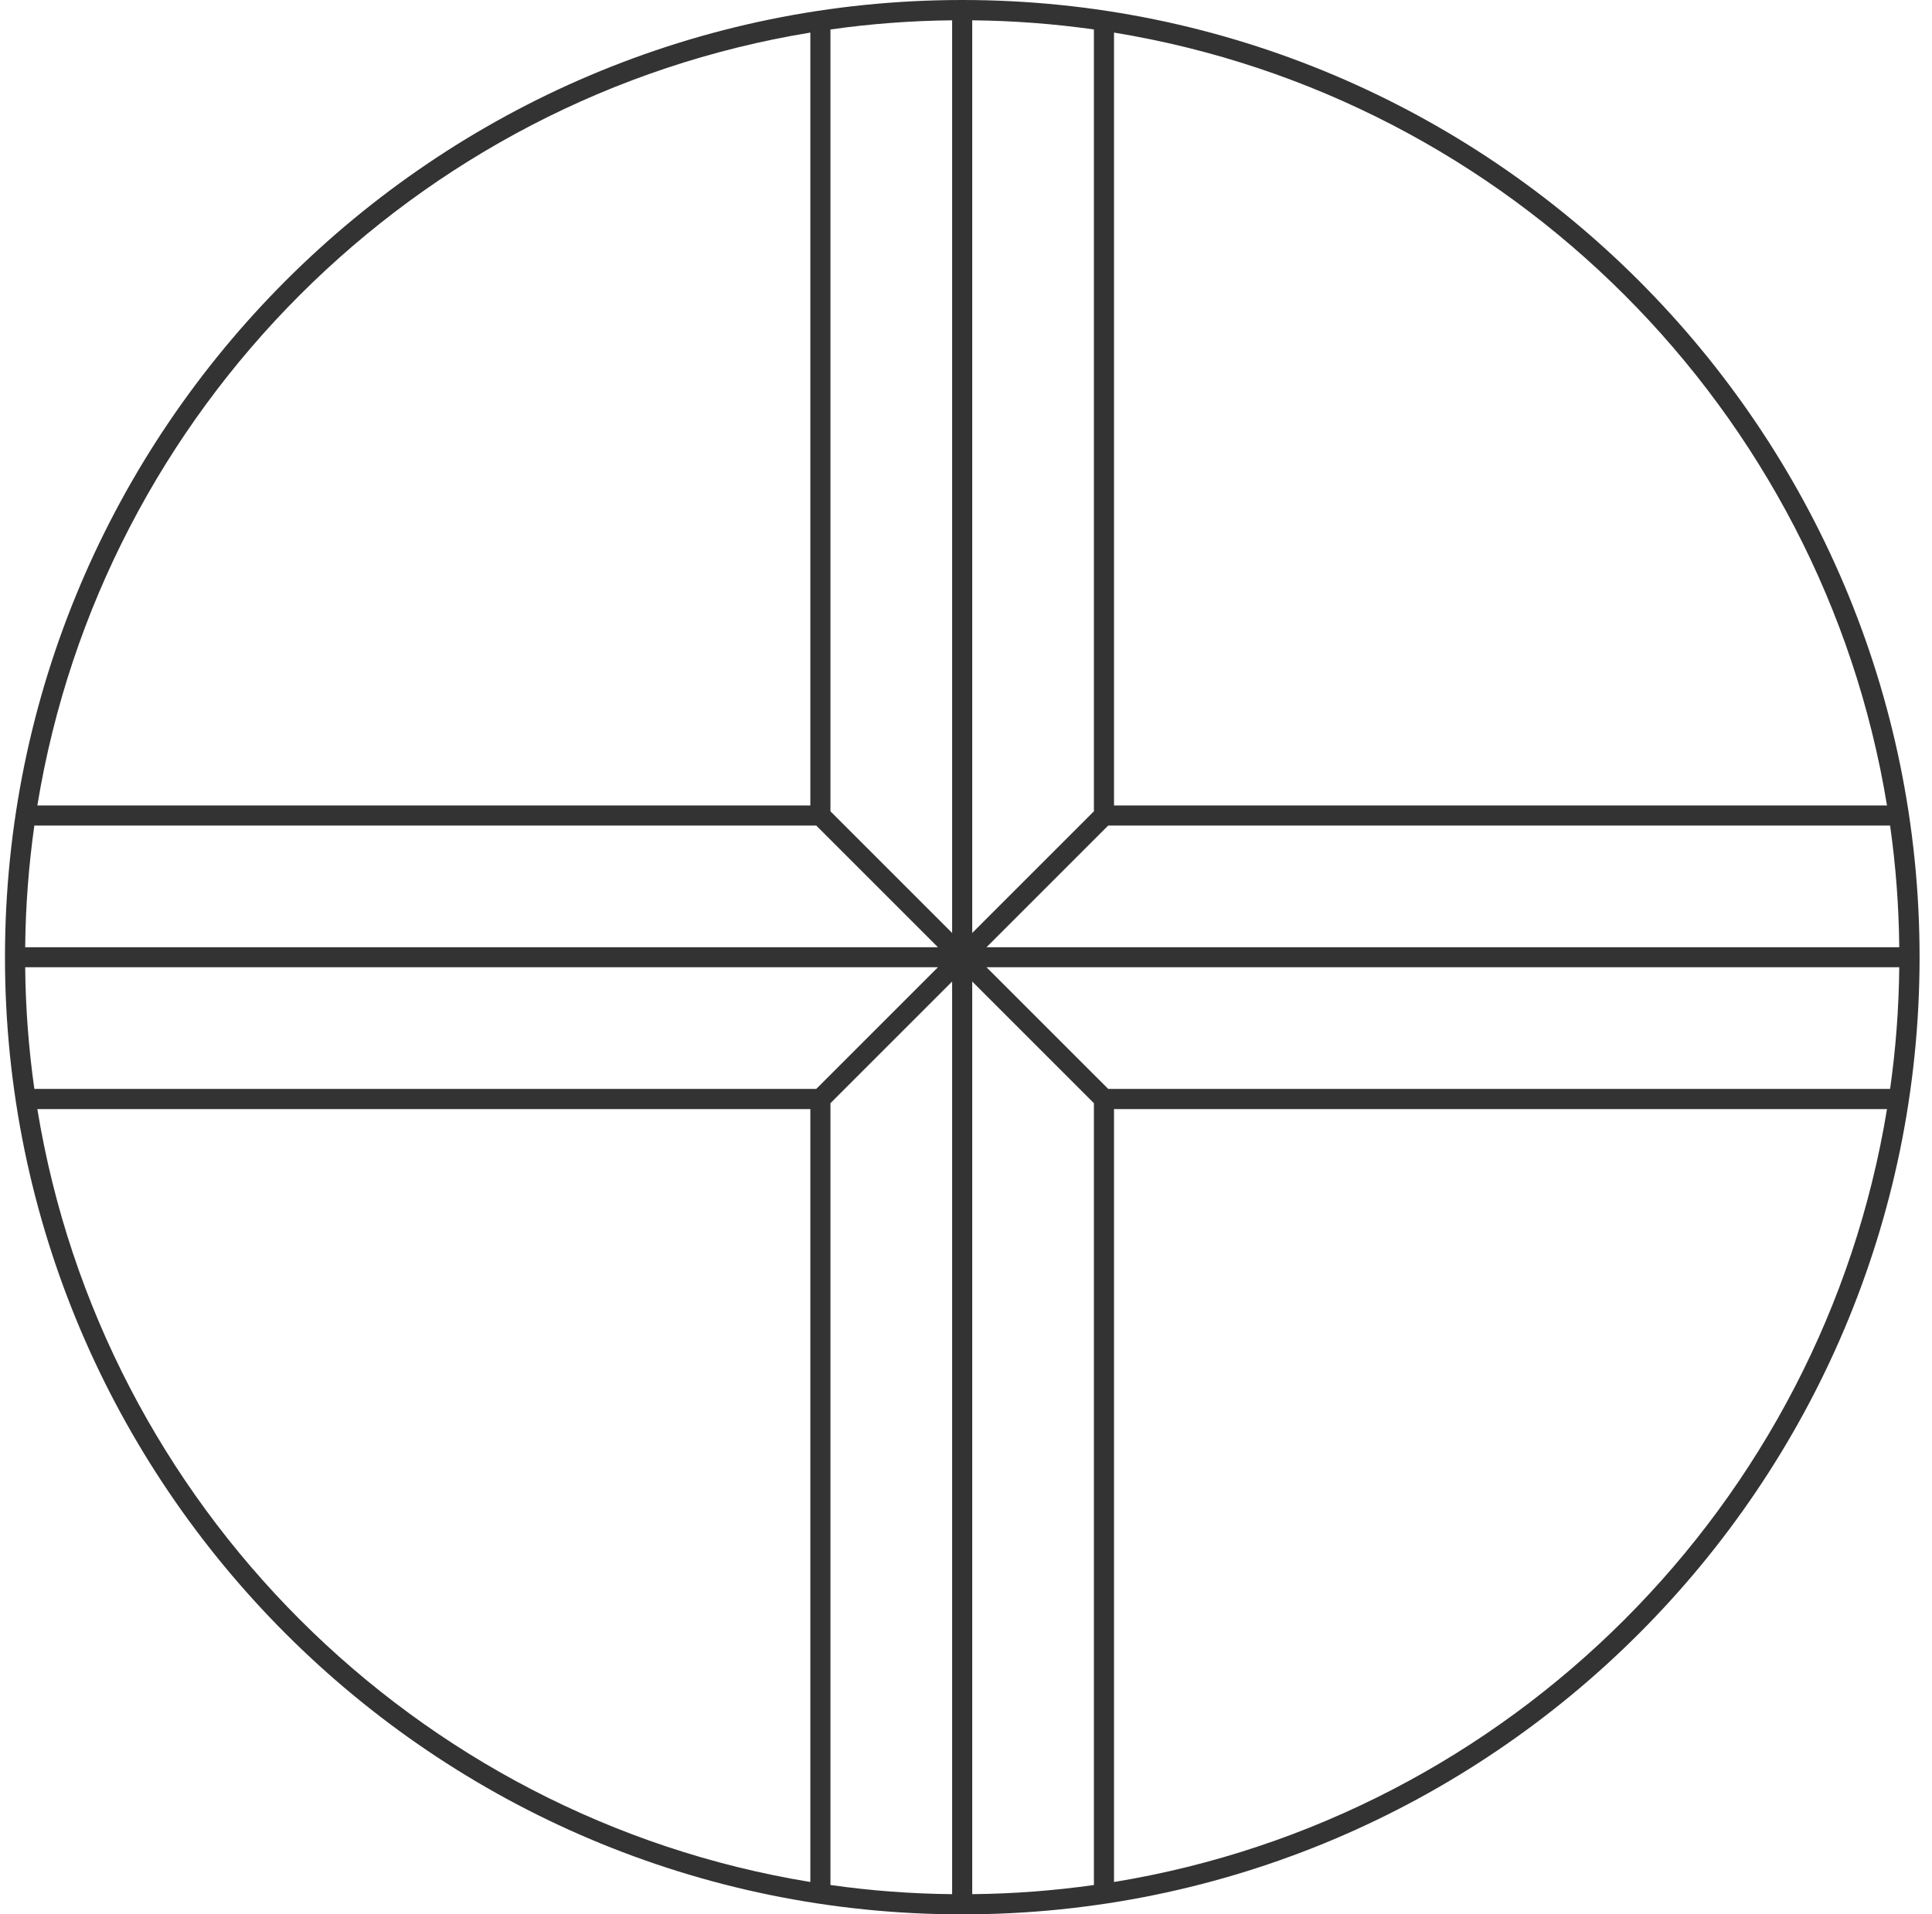 <svg xmlns="http://www.w3.org/2000/svg" width="111" height="110" viewBox="0 0 111 110" fill="none"><path d="M55.286 0C24.961 0 0.286 24.675 0.286 55C0.286 85.325 24.961 110 55.286 110C85.611 110 110.286 85.325 110.286 55C110.286 24.675 85.611 0 55.286 0ZM63.669 62.568L56.678 55.578H109.119C109.096 57.947 108.917 60.281 108.593 62.568H63.669ZM1.447 55.578H53.888L46.898 62.568H1.973C1.65 60.281 1.47 57.947 1.447 55.578ZM62.849 46.617L55.858 53.608V1.167C58.227 1.19 60.561 1.369 62.849 1.693V46.617ZM54.703 53.608L47.712 46.617V1.693C50 1.369 52.334 1.19 54.703 1.167V53.608ZM46.898 47.438L53.888 54.428H1.447C1.47 52.059 1.65 49.725 1.973 47.438H46.898ZM47.712 63.389L54.703 56.398V108.839C52.334 108.816 50 108.637 47.712 108.313V63.389ZM55.858 56.398L62.589 63.129L62.849 63.389V108.313C60.561 108.637 58.227 108.816 55.858 108.839V56.398ZM56.678 54.428L63.409 47.697L63.669 47.438H108.593C108.917 49.725 109.096 52.059 109.119 54.428H56.678ZM108.414 46.282H64.004V1.872C86.721 5.587 104.699 23.566 108.414 46.282ZM46.557 1.872V46.282H2.146C5.861 23.566 23.84 5.587 46.557 1.872ZM2.146 63.73H46.557V108.14C23.84 104.425 5.861 86.446 2.146 63.73ZM64.004 108.14V63.73H108.414C104.699 86.446 86.721 104.425 64.004 108.14Z" fill="#333333"></path></svg>
